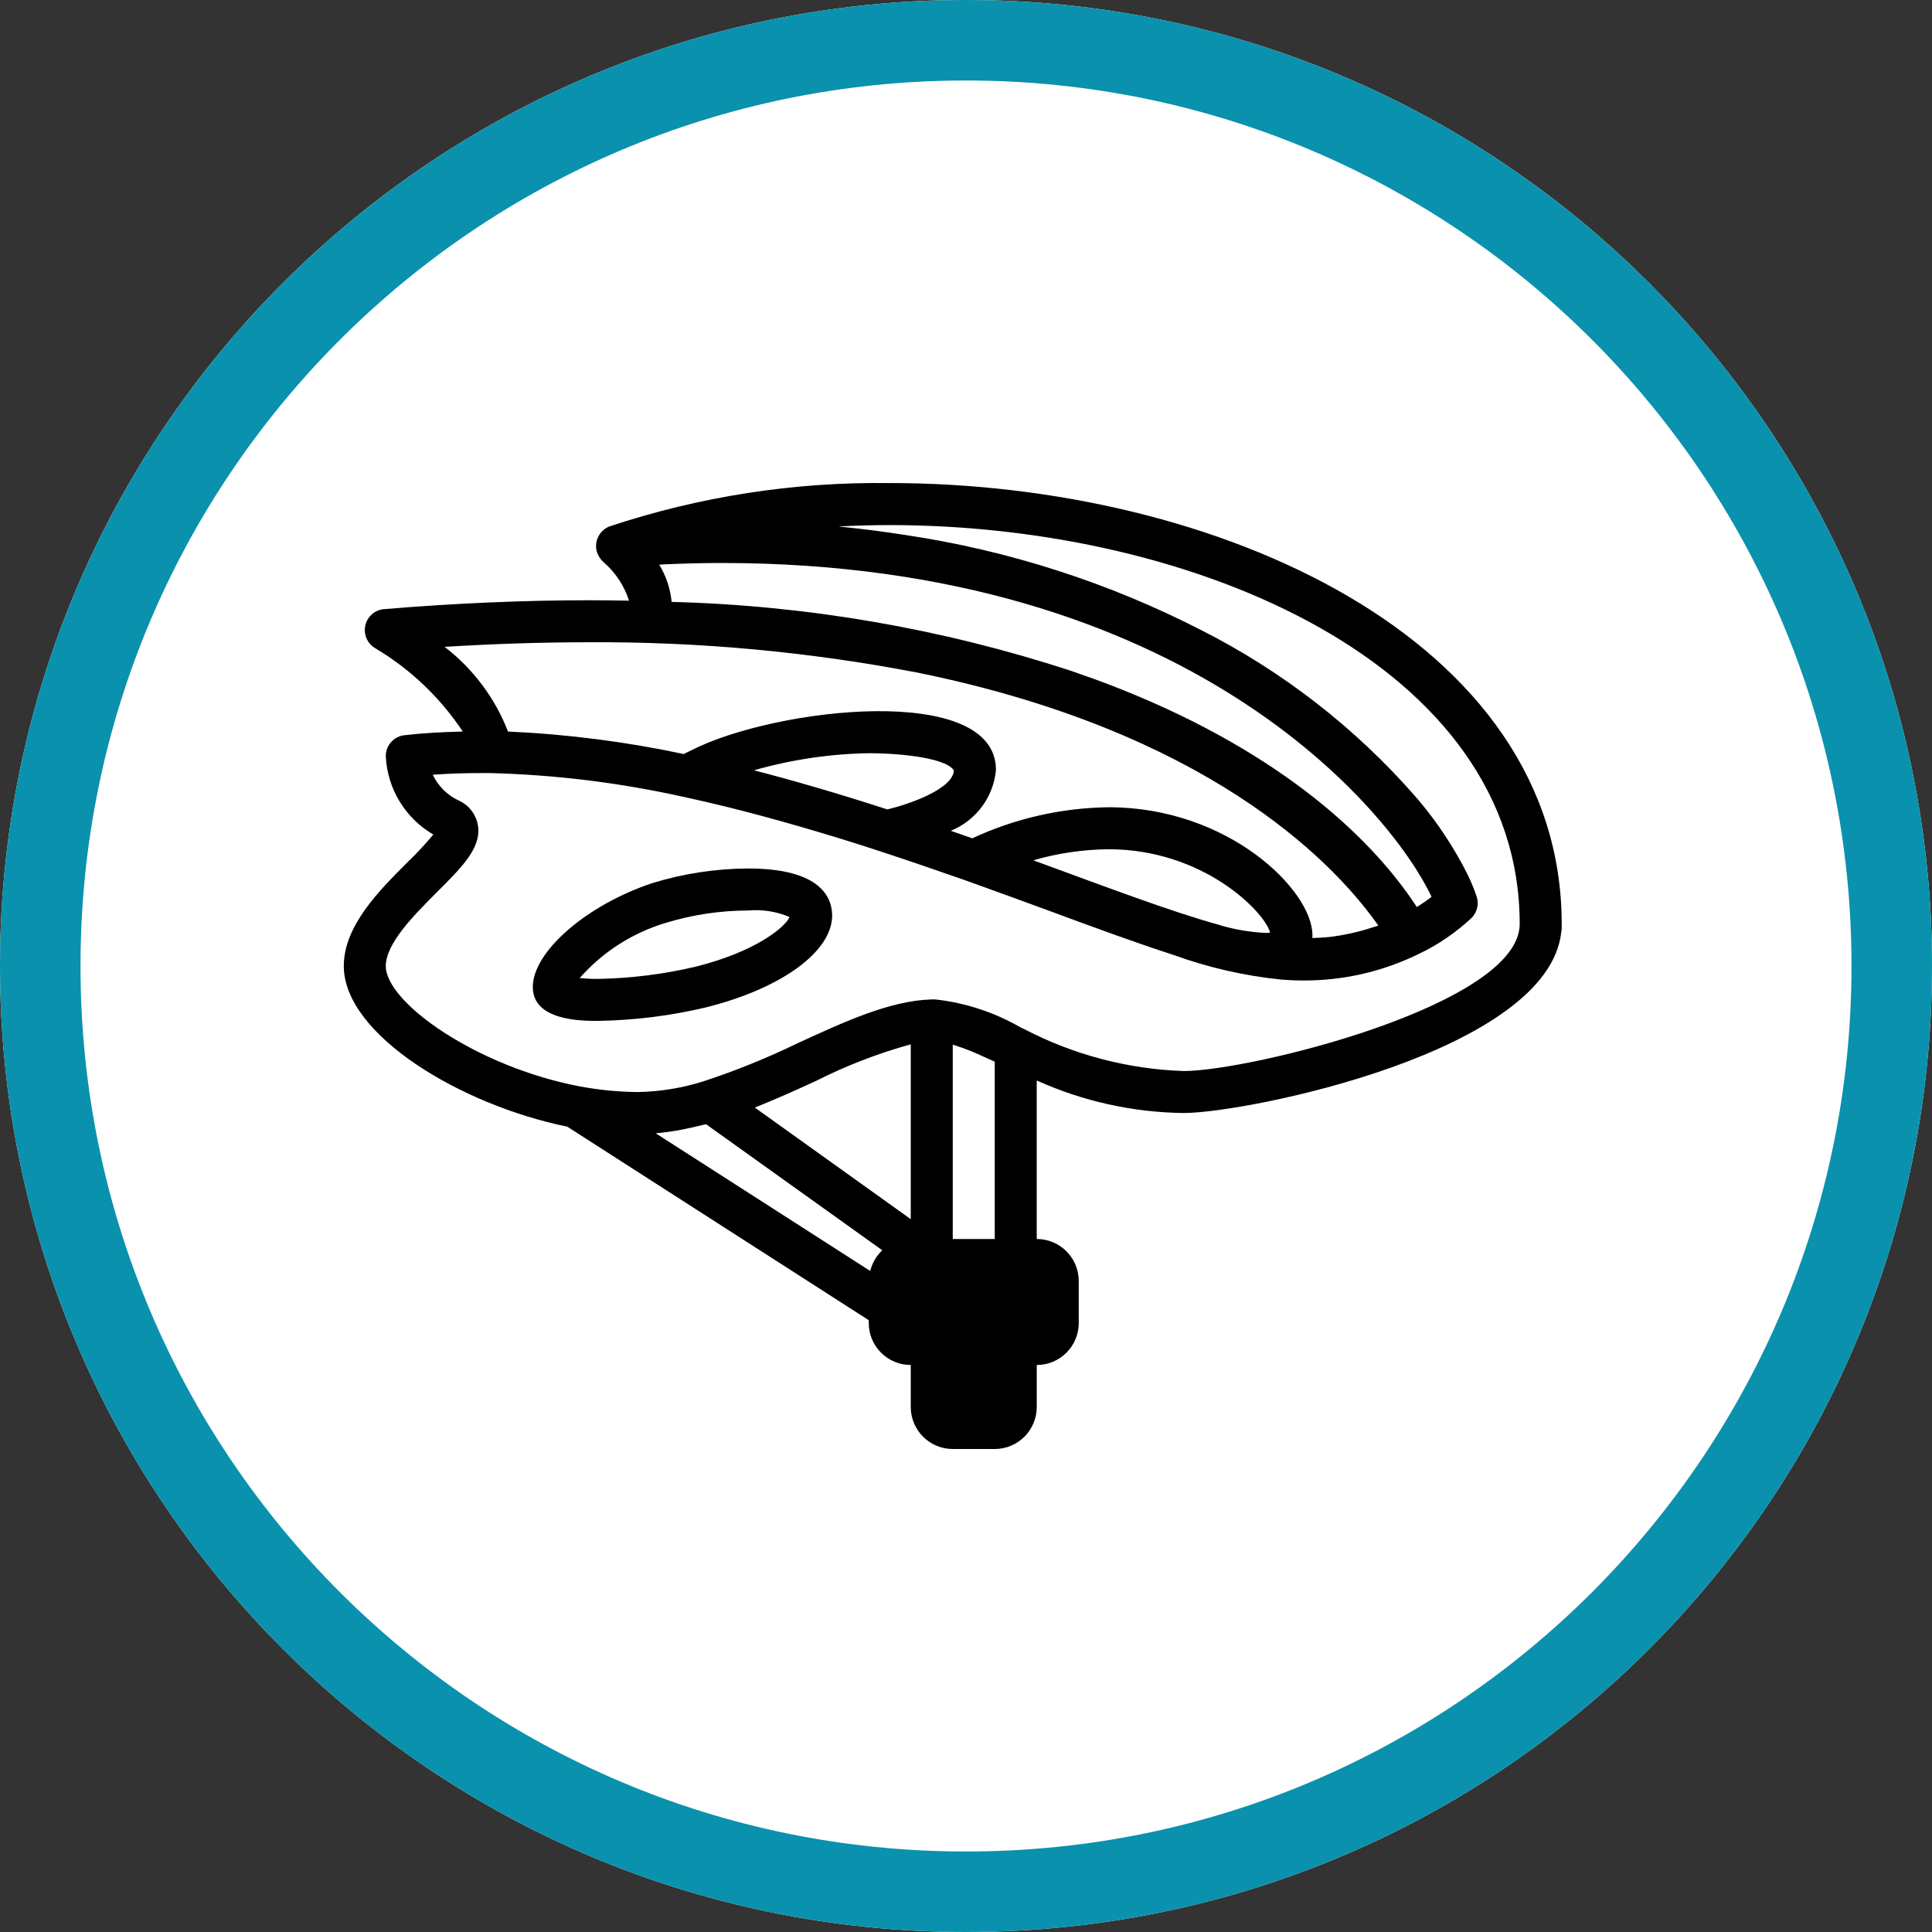 <?xml version="1.0" encoding="UTF-8"?>
<!DOCTYPE svg PUBLIC "-//W3C//DTD SVG 1.1//EN" "http://www.w3.org/Graphics/SVG/1.1/DTD/svg11.dtd">
<svg version="1.1" xmlns="http://www.w3.org/2000/svg" xmlns:xlink="http://www.w3.org/1999/xlink" x="0" y="0" width="120" height="120" viewBox="0, 0, 120, 120">
  <rect x="0" y="0" width="120" height="120" fill="#333333" stroke="none"/>
  <defs>
    <clipPath id="Clip_1">
      <path d="M60,120 C93.137,120 120,93.137 120,60 C120,26.863 93.137,0 60,0 C26.863,0 0,26.863 0,60 C0,93.137 26.863,120 60,120 z"/>
    </clipPath>
    <clipPath id="Clip_2">
      <path d="M0,120 L120,120 L120,0 L0,0 z"/>
    </clipPath>
    <clipPath id="Clip_3">
      <path d="M60,0 C93.137,0 120,26.863 120,60 C120,93.137 93.137,120 60,120 C26.863,120 0,93.137 0,60 C0,26.863 26.863,0 60,0 z"/>
    </clipPath>
    <clipPath id="Clip_4">
      <path d="M79.263,94.999 L79.263,58.71 L94.139,56.422 L90.351,36.532 C89.685,33.033 87.303,30.183 83.979,28.904 L74.033,25.078 L68.018,25 L67.972,25 L67.972,26.129 C67.972,30.485 64.426,34.031 60.069,34.031 C55.714,34.031 52.168,30.487 52.166,26.131 L52.166,25.002 L46.302,25.002 L36.161,28.902 C32.836,30.182 30.455,33.033 29.787,36.531 L26,56.422 L40.876,58.71 L40.876,94.999 L79.263,94.999 z"/>
    </clipPath>
    <clipPath id="Clip_5">
      <path d="M94.139,25 L94.139,94.999 L26,94.999 L26,25 L94.139,25 z"/>
    </clipPath>
  </defs>
  <g id="Layer_1">
    <g clip-path="url(#Clip_3)">
      <g>
        <g clip-path="url(#Clip_1)">
          <path d="M60,120 C93.137,120 120,93.137 120,60 C120,26.863 93.137,0 60,0 C26.863,0 0,26.863 0,60 C0,93.137 26.863,120 60,120 z" fill="#FFFFFF"/>
        </g>
        <g clip-path="url(#Clip_2)">
          <path d="M60,120 C93.137,120 120,93.137 120,60 C120,26.863 93.137,0 60,0 C26.863,0 0,26.863 0,60 C0,93.137 26.863,120 60,120 z" fill-opacity="0" stroke="#0A91AD" stroke-width="10"/>
        </g>
      </g>
    </g>
    <g clip-path="url(#Clip_5)">
      <g clip-path="url(#Clip_4)">
        <path d="M21,19.999 L99.139,19.999 L99.139,99.999 L21,99.999 z" fill="#FFFFFF"/>
      </g>
    </g>
    <g>
      <path d="M73.524,66.524 C70.079,66.409 66.704,65.524 63.644,63.934 L63.396,63.818 C61.769,62.876 59.963,62.283 58.094,62.077 L57.834,62.077 C55.274,62.163 52.517,63.429 49.597,64.77 C47.697,65.695 45.736,66.49 43.727,67.152 C42.397,67.577 41.01,67.804 39.614,67.829 C38.391,67.817 37.172,67.697 35.972,67.471 C29.615,66.249 23.962,62.28 23.962,60.003 C23.962,58.587 25.74,56.813 27.169,55.383 C28.596,53.957 29.714,52.842 29.714,51.59 C29.707,50.769 29.213,50.03 28.459,49.706 C27.766,49.374 27.209,48.814 26.879,48.12 C27.827,48.05 28.798,48.017 29.819,48.017 L30.454,48.017 C34.48,48.121 38.487,48.614 42.419,49.487 C43.301,49.677 44.199,49.884 45.115,50.109 C47.758,50.761 51.302,51.768 54.645,52.868 C56.485,53.472 58.275,54.088 60.003,54.694 L60.039,54.707 C61.865,55.359 63.605,56.001 65.256,56.605 C68.072,57.649 70.603,58.572 72.756,59.27 L72.909,59.32 C75.077,60.106 77.334,60.62 79.628,60.848 C80.04,60.878 80.466,60.9 80.918,60.9 C83.414,60.915 85.878,60.35 88.121,59.253 C89.328,58.677 90.438,57.919 91.413,57.003 C91.753,56.653 91.871,56.143 91.716,55.681 C91.572,55.257 91.403,54.843 91.211,54.439 C91.191,54.393 91.171,54.349 91.15,54.309 C90.32,52.658 89.3,51.111 88.109,49.699 L87.919,49.478 C84.186,45.208 79.666,41.697 74.605,39.135 C68.839,36.178 62.63,34.183 56.221,33.228 C54.946,33.028 53.64,32.857 52.295,32.723 C52.229,32.723 52.164,32.706 52.104,32.699 C53.122,32.645 54.178,32.614 55.264,32.614 C74.232,32.614 94.391,41.299 94.391,57.394 C94.391,62.422 77.614,66.524 73.524,66.524 z M59.177,76.958 L59.177,64.883 C59.28,64.913 59.387,64.952 59.495,64.988 C59.737,65.068 59.98,65.155 60.244,65.261 C60.403,65.328 60.567,65.391 60.736,65.47 C61.025,65.6 61.32,65.73 61.631,65.874 L61.786,65.944 L61.786,76.958 L59.176,76.958 z M56.569,82.175 L64.394,82.175 L64.394,79.567 L56.569,79.567 L56.569,82.175 z M59.178,87.392 L61.786,87.392 L61.786,84.784 L59.178,84.784 L59.178,87.392 z M56.568,75.724 L46.884,68.793 C48.178,68.278 49.444,67.707 50.68,67.14 C52.562,66.187 54.535,65.425 56.569,64.867 L56.569,75.724 z M40.727,70.39 C41.177,70.353 41.64,70.29 42.113,70.209 C42.253,70.184 42.399,70.151 42.543,70.124 C42.886,70.054 43.238,69.976 43.596,69.884 C43.683,69.863 43.764,69.851 43.856,69.828 L54.796,77.653 C54.788,77.661 54.784,77.671 54.776,77.679 C54.618,77.832 54.479,78.003 54.364,78.191 C54.337,78.235 54.316,78.281 54.291,78.321 C54.2,78.489 54.127,78.667 54.075,78.85 C54.067,78.88 54.047,78.907 54.041,78.936 L40.711,70.38 L40.727,70.39 z M36.573,39.892 C43.413,39.852 50.242,40.482 56.96,41.772 L57.15,41.81 C74.839,45.447 82.55,53.316 85.34,57.113 L85.354,57.131 C85.446,57.261 85.526,57.371 85.607,57.487 L85.567,57.504 C85.517,57.521 85.467,57.534 85.419,57.551 C85.027,57.681 84.635,57.797 84.231,57.895 C84.119,57.922 84.005,57.95 83.891,57.975 C83.445,58.07 82.991,58.151 82.531,58.203 C82.489,58.203 82.443,58.203 82.401,58.213 C82.109,58.243 81.809,58.251 81.511,58.262 C81.511,58.202 81.518,58.144 81.518,58.085 C81.518,55.295 76.301,50.14 68.868,50.14 C65.937,50.175 63.047,50.833 60.39,52.068 C59.882,51.89 59.523,51.764 59.054,51.602 C60.624,50.966 61.708,49.507 61.861,47.82 C61.861,42.374 48.174,43.955 42.996,46.575 C42.821,46.664 42.638,46.74 42.473,46.835 C38.878,46.07 35.226,45.602 31.553,45.437 C30.748,43.357 29.383,41.537 27.615,40.177 C30.699,39.987 33.699,39.892 36.573,39.892 z M64.18,53.435 C65.704,52.993 67.282,52.761 68.869,52.749 C74.738,52.749 78.554,56.636 78.889,57.925 C78.796,57.94 78.702,57.948 78.607,57.945 C77.69,57.901 76.78,57.751 75.896,57.501 L75.838,57.483 L75.82,57.477 C75.783,57.462 75.745,57.451 75.707,57.44 C72.797,56.648 68.523,55.023 64.18,53.435 z M46.827,47.845 C49.187,47.17 51.627,46.812 54.084,46.782 C55.187,46.782 58.614,46.948 59.246,47.842 C59.202,49.017 56.416,49.967 55.113,50.275 C51.971,49.253 49.022,48.407 46.827,47.845 z M41.717,37.385 C41.636,36.565 41.373,35.775 40.945,35.071 C41.045,35.071 41.144,35.058 41.244,35.054 C42.449,35.001 43.649,34.968 44.824,34.968 C73.808,34.968 86.443,50.431 88.918,55.706 C88.802,55.795 88.668,55.891 88.526,55.994 L88.404,56.074 C88.292,56.152 88.174,56.228 88.047,56.309 L88.002,56.336 C84.594,51.128 78.03,45.853 67.97,42.176 C67.608,42.046 67.235,41.916 66.86,41.786 L66.49,41.655 C58.483,39.042 50.138,37.603 41.717,37.385 z M55.264,30.005 C49.343,29.922 43.452,30.835 37.834,32.704 L37.814,32.714 C37.691,32.768 37.576,32.84 37.474,32.929 C37.101,33.252 36.94,33.755 37.06,34.234 C37.134,34.493 37.28,34.726 37.478,34.908 C38.221,35.546 38.772,36.378 39.071,37.308 C38.248,37.294 37.419,37.283 36.573,37.283 C32.53,37.283 28.256,37.468 23.853,37.835 C23.136,37.894 22.603,38.525 22.663,39.243 C22.697,39.661 22.931,40.037 23.291,40.253 C25.476,41.548 27.339,43.321 28.744,45.437 C27.5,45.466 26.294,45.531 25.12,45.665 C24.46,45.739 23.962,46.297 23.962,46.961 C24.054,48.981 25.166,50.816 26.914,51.834 C26.418,52.432 25.887,53.002 25.326,53.54 C23.554,55.308 21.354,57.506 21.354,60.003 C21.354,64.261 28.602,68.628 35.233,69.978 L53.96,82 L53.96,82.174 C53.96,83.614 55.128,84.783 56.569,84.783 L56.569,87.391 C56.569,88.831 57.736,90 59.177,90 L61.786,90 C63.226,90 64.394,88.832 64.394,87.39 L64.394,84.783 C65.834,84.783 67.003,83.615 67.003,82.173 L67.003,79.566 C67.003,78.125 65.835,76.956 64.393,76.956 L64.393,67.111 C67.265,68.406 70.373,69.094 73.523,69.131 C77.406,69.131 96.193,65.349 96.975,57.875 C96.992,57.789 97,57.702 97,57.614 L97,57.393 C97,39.603 75.497,30.003 55.264,30.003 z" fill="#000000"/>
      <path d="M43.206,60.042 C41.214,60.512 39.179,60.767 37.131,60.802 C36.756,60.804 36.379,60.785 36.006,60.747 C37.427,59.133 39.27,57.948 41.33,57.327 C42.995,56.817 44.726,56.557 46.466,56.552 C47.346,56.474 48.229,56.613 49.042,56.958 C48.778,57.575 46.969,59.102 43.208,60.042 L43.206,60.042 z M46.467,53.943 C44.446,53.953 42.437,54.26 40.505,54.855 C36.419,56.22 33.093,59.11 33.093,61.307 C33.093,63.409 36.133,63.409 37.135,63.409 C39.395,63.375 41.645,63.094 43.845,62.571 C48.54,61.398 51.686,59.105 51.686,56.863 C51.684,55.773 51.006,53.943 46.467,53.943 z" fill="#000000"/>
    </g>
  </g>
</svg>

